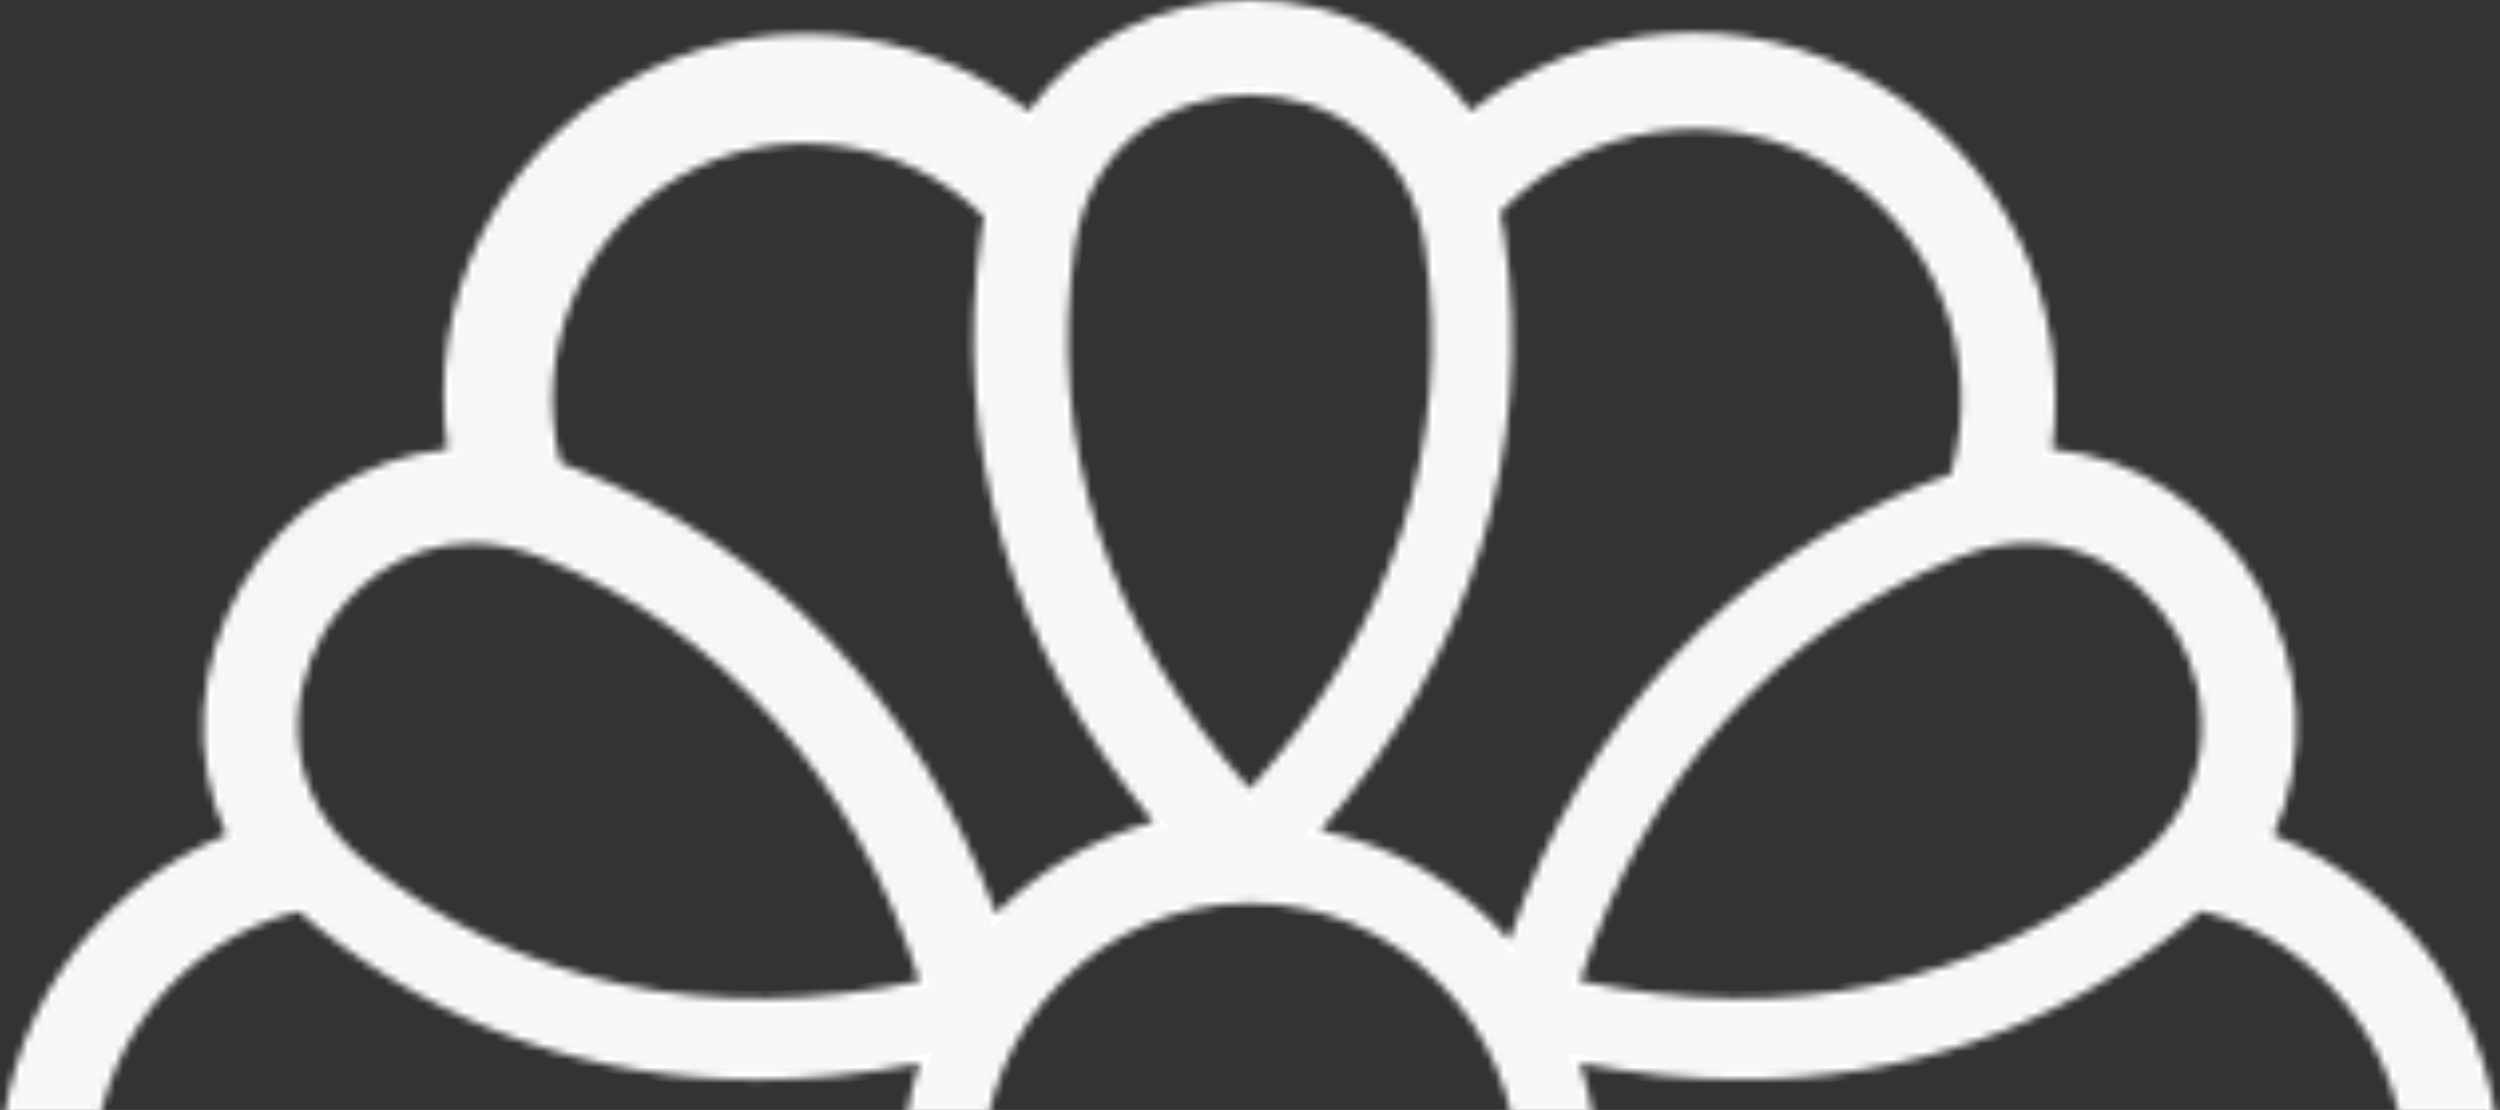 <?xml version="1.0" encoding="UTF-8"?> <svg xmlns="http://www.w3.org/2000/svg" viewBox="0 0 315.062 139.88" fill="none"><rect x="0" y="0" width="315.062" height="139.88" fill="#333333" stroke="none"/><mask id="path-1-inside-1_2004_1513" fill="white"><path d="M315.02 147.832C315.02 128.768 303.871 112.225 286.464 105.23C290.937 95.412 290.279 83.824 284.588 73.916C278.924 64.008 269.267 57.614 258.596 56.623C261.159 38.189 252.337 19.785 236.242 10.418C219.849 0.871 200.058 2.342 185.364 14.021C179.164 5.224 168.881 0 157.525 0C146.169 0 135.856 5.224 129.656 14.021C115.081 2.582 94.843 1.081 78.777 10.418C62.414 19.935 53.74 37.949 56.423 56.623C45.752 57.644 36.095 64.008 30.432 73.916C24.739 83.824 24.083 95.412 28.554 105.23C11.416 112.225 0 129.128 0 147.832C0 166.866 11.147 183.409 28.554 190.404C24.083 200.222 24.739 211.81 30.432 221.718C36.036 231.505 45.871 238.02 56.423 239.041C53.889 257.474 62.712 275.848 78.777 285.185C85.722 289.21 93.591 291.341 101.579 291.341C111.773 291.341 121.698 287.888 129.686 281.582C135.886 290.379 146.198 295.574 157.555 295.574C168.911 295.574 179.194 290.349 185.423 281.552C193.411 287.828 203.337 291.281 213.56 291.281C221.548 291.281 229.417 289.15 236.332 285.155C252.694 275.638 261.339 257.654 258.686 239.011C269.207 237.99 279.074 231.445 284.678 221.688C290.369 211.78 291.027 200.192 286.554 190.374C303.604 183.439 315.02 166.506 315.02 147.832ZM246.824 225.441C223.873 216.254 207.39 197.79 199.074 172C225.393 166.356 249.506 171.52 268.88 186.922C279.281 195.208 279.104 207.367 274.304 215.743C269.537 224.15 259.163 230.394 246.824 225.441ZM166.377 191.005C175.587 189.083 183.903 184.249 190.192 177.164C199.67 204.875 217.912 224.78 243.098 234.898C244.022 235.258 244.916 235.588 245.81 235.859C250.191 250.781 243.753 267.083 230.341 274.889C216.928 282.694 199.67 280.143 189.03 268.885C189.238 267.953 189.417 267.023 189.566 266.031C193.471 239.011 185.483 213.131 166.377 191.005ZM157.525 196.199C175.528 216.344 183.158 239.942 179.611 264.56C177.703 277.799 167.152 283.716 157.525 283.716C147.927 283.716 137.376 277.799 135.439 264.56C131.862 239.942 139.492 216.344 157.525 196.199ZM125.453 266.031C125.602 267.023 125.781 267.953 125.99 268.885C115.349 280.173 98.121 282.694 84.679 274.889C71.266 267.083 64.828 250.781 69.18 235.859C70.074 235.588 70.998 235.258 71.892 234.898C97.078 224.81 115.349 204.875 124.798 177.164C131.087 184.279 139.373 189.113 148.583 191.005C129.537 213.101 121.549 239.011 125.453 266.031ZM40.685 215.773C35.886 207.397 35.708 195.238 46.11 186.952C60.417 175.573 77.078 169.809 95.588 169.809C102.175 169.809 109.001 170.559 115.916 172.03C107.6 197.82 91.117 216.284 68.166 225.471C55.856 230.394 45.484 224.15 40.685 215.773ZM145.394 103.579C137.883 105.65 131.087 109.613 125.513 115.137C115.618 88.387 97.346 69.022 72.548 59.085C71.892 58.814 71.266 58.604 70.64 58.364C67.034 44.524 73.204 29.452 85.543 22.307C97.883 15.131 113.919 17.263 124.023 27.321C123.904 27.981 123.784 28.672 123.665 29.362C119.85 55.962 127.331 81.572 145.394 103.579ZM135.439 31.103C137.346 17.864 147.897 11.949 157.525 11.949C167.152 11.949 177.674 17.864 179.611 31.103C183.188 55.722 175.557 79.32 157.525 99.465C139.492 79.29 131.862 55.692 135.439 31.103ZM189.566 29.632C189.417 28.642 189.238 27.711 189.03 26.78C199.67 15.522 216.898 12.97 230.341 20.776C243.753 28.582 250.191 44.884 245.84 59.805C244.946 60.075 244.022 60.406 243.128 60.766C217.942 70.854 199.67 90.789 190.222 118.5C183.933 111.384 175.647 106.551 166.407 104.659C185.483 82.533 193.471 56.653 189.566 29.632ZM268.91 108.712C249.536 124.144 225.423 129.278 199.104 123.634C207.42 97.844 223.903 79.38 246.853 70.193C259.193 65.239 269.564 71.484 274.364 79.89C279.134 88.267 279.311 100.426 268.91 108.712ZM191.265 147.832C191.265 166.566 176.124 181.818 157.525 181.818C138.926 181.818 123.784 166.566 123.784 147.832C123.784 129.098 138.896 113.816 157.525 113.816C176.154 113.816 191.265 129.068 191.265 147.832ZM115.916 123.634C89.597 129.278 65.484 124.144 46.11 108.712C35.708 100.426 35.886 88.267 40.685 79.89C43.845 74.366 50.462 68.452 59.493 68.452C62.354 68.452 65.275 69.052 68.196 70.223C91.147 79.38 107.63 97.844 115.916 123.634ZM39.851 116.698C56.005 129.548 74.724 136.063 95.498 136.063C102.026 136.063 108.881 135.373 115.916 133.991C114.425 138.495 113.68 143.148 113.68 147.862C113.68 152.576 114.425 157.229 115.916 161.702C87.361 156.118 61.132 162.093 39.851 178.996C39.076 179.596 38.36 180.227 37.675 180.887C22.653 177.254 11.863 163.474 11.863 147.862C11.863 132.25 22.682 118.47 37.675 114.837C38.36 115.437 39.076 116.068 39.851 116.698ZM199.104 161.672C200.594 157.169 201.34 152.546 201.34 147.832C201.34 143.118 200.594 138.465 199.104 133.961C206.138 135.343 212.994 136.033 219.521 136.033C240.296 136.033 259.013 129.518 275.169 116.668C275.943 116.068 276.66 115.437 277.345 114.777C292.368 118.41 303.157 132.19 303.157 147.802C303.157 163.414 292.338 177.194 277.345 180.827C276.66 180.196 275.913 179.566 275.139 178.936C253.889 162.033 227.628 156.088 199.104 161.672Z"></path></mask><path d="M315.02 147.832C315.02 128.768 303.871 112.225 286.464 105.23C290.937 95.412 290.279 83.824 284.588 73.916C278.924 64.008 269.267 57.614 258.596 56.623C261.159 38.189 252.337 19.785 236.242 10.418C219.849 0.871 200.058 2.342 185.364 14.021C179.164 5.224 168.881 0 157.525 0C146.169 0 135.856 5.224 129.656 14.021C115.081 2.582 94.843 1.081 78.777 10.418C62.414 19.935 53.74 37.949 56.423 56.623C45.752 57.644 36.095 64.008 30.432 73.916C24.739 83.824 24.083 95.412 28.554 105.23C11.416 112.225 0 129.128 0 147.832C0 166.866 11.147 183.409 28.554 190.404C24.083 200.222 24.739 211.81 30.432 221.718C36.036 231.505 45.871 238.02 56.423 239.041C53.889 257.474 62.712 275.848 78.777 285.185C85.722 289.21 93.591 291.341 101.579 291.341C111.773 291.341 121.698 287.888 129.686 281.582C135.886 290.379 146.198 295.574 157.555 295.574C168.911 295.574 179.194 290.349 185.423 281.552C193.411 287.828 203.337 291.281 213.56 291.281C221.548 291.281 229.417 289.15 236.332 285.155C252.694 275.638 261.339 257.654 258.686 239.011C269.207 237.99 279.074 231.445 284.678 221.688C290.369 211.78 291.027 200.192 286.554 190.374C303.604 183.439 315.02 166.506 315.02 147.832ZM246.824 225.441C223.873 216.254 207.39 197.79 199.074 172C225.393 166.356 249.506 171.52 268.88 186.922C279.281 195.208 279.104 207.367 274.304 215.743C269.537 224.15 259.163 230.394 246.824 225.441ZM166.377 191.005C175.587 189.083 183.903 184.249 190.192 177.164C199.67 204.875 217.912 224.78 243.098 234.898C244.022 235.258 244.916 235.588 245.81 235.859C250.191 250.781 243.753 267.083 230.341 274.889C216.928 282.694 199.67 280.143 189.03 268.885C189.238 267.953 189.417 267.023 189.566 266.031C193.471 239.011 185.483 213.131 166.377 191.005ZM157.525 196.199C175.528 216.344 183.158 239.942 179.611 264.56C177.703 277.799 167.152 283.716 157.525 283.716C147.927 283.716 137.376 277.799 135.439 264.56C131.862 239.942 139.492 216.344 157.525 196.199ZM125.453 266.031C125.602 267.023 125.781 267.953 125.99 268.885C115.349 280.173 98.121 282.694 84.679 274.889C71.266 267.083 64.828 250.781 69.18 235.859C70.074 235.588 70.998 235.258 71.892 234.898C97.078 224.81 115.349 204.875 124.798 177.164C131.087 184.279 139.373 189.113 148.583 191.005C129.537 213.101 121.549 239.011 125.453 266.031ZM40.685 215.773C35.886 207.397 35.708 195.238 46.11 186.952C60.417 175.573 77.078 169.809 95.588 169.809C102.175 169.809 109.001 170.559 115.916 172.03C107.6 197.82 91.117 216.284 68.166 225.471C55.856 230.394 45.484 224.15 40.685 215.773ZM145.394 103.579C137.883 105.65 131.087 109.613 125.513 115.137C115.618 88.387 97.346 69.022 72.548 59.085C71.892 58.814 71.266 58.604 70.64 58.364C67.034 44.524 73.204 29.452 85.543 22.307C97.883 15.131 113.919 17.263 124.023 27.321C123.904 27.981 123.784 28.672 123.665 29.362C119.85 55.962 127.331 81.572 145.394 103.579ZM135.439 31.103C137.346 17.864 147.897 11.949 157.525 11.949C167.152 11.949 177.674 17.864 179.611 31.103C183.188 55.722 175.557 79.32 157.525 99.465C139.492 79.29 131.862 55.692 135.439 31.103ZM189.566 29.632C189.417 28.642 189.238 27.711 189.03 26.78C199.67 15.522 216.898 12.97 230.341 20.776C243.753 28.582 250.191 44.884 245.84 59.805C244.946 60.075 244.022 60.406 243.128 60.766C217.942 70.854 199.67 90.789 190.222 118.5C183.933 111.384 175.647 106.551 166.407 104.659C185.483 82.533 193.471 56.653 189.566 29.632ZM268.91 108.712C249.536 124.144 225.423 129.278 199.104 123.634C207.42 97.844 223.903 79.38 246.853 70.193C259.193 65.239 269.564 71.484 274.364 79.89C279.134 88.267 279.311 100.426 268.91 108.712ZM191.265 147.832C191.265 166.566 176.124 181.818 157.525 181.818C138.926 181.818 123.784 166.566 123.784 147.832C123.784 129.098 138.896 113.816 157.525 113.816C176.154 113.816 191.265 129.068 191.265 147.832ZM115.916 123.634C89.597 129.278 65.484 124.144 46.11 108.712C35.708 100.426 35.886 88.267 40.685 79.89C43.845 74.366 50.462 68.452 59.493 68.452C62.354 68.452 65.275 69.052 68.196 70.223C91.147 79.38 107.63 97.844 115.916 123.634ZM39.851 116.698C56.005 129.548 74.724 136.063 95.498 136.063C102.026 136.063 108.881 135.373 115.916 133.991C114.425 138.495 113.68 143.148 113.68 147.862C113.68 152.576 114.425 157.229 115.916 161.702C87.361 156.118 61.132 162.093 39.851 178.996C39.076 179.596 38.36 180.227 37.675 180.887C22.653 177.254 11.863 163.474 11.863 147.862C11.863 132.25 22.682 118.47 37.675 114.837C38.36 115.437 39.076 116.068 39.851 116.698ZM199.104 161.672C200.594 157.169 201.34 152.546 201.34 147.832C201.34 143.118 200.594 138.465 199.104 133.961C206.138 135.343 212.994 136.033 219.521 136.033C240.296 136.033 259.013 129.518 275.169 116.668C275.943 116.068 276.66 115.437 277.345 114.777C292.368 118.41 303.157 132.19 303.157 147.802C303.157 163.414 292.338 177.194 277.345 180.827C276.66 180.196 275.913 179.566 275.139 178.936C253.889 162.033 227.628 156.088 199.104 161.672Z" fill="#F8F8F8" stroke="white" stroke-width="2" mask="url(#path-1-inside-1_2004_1513)"></path></svg> 